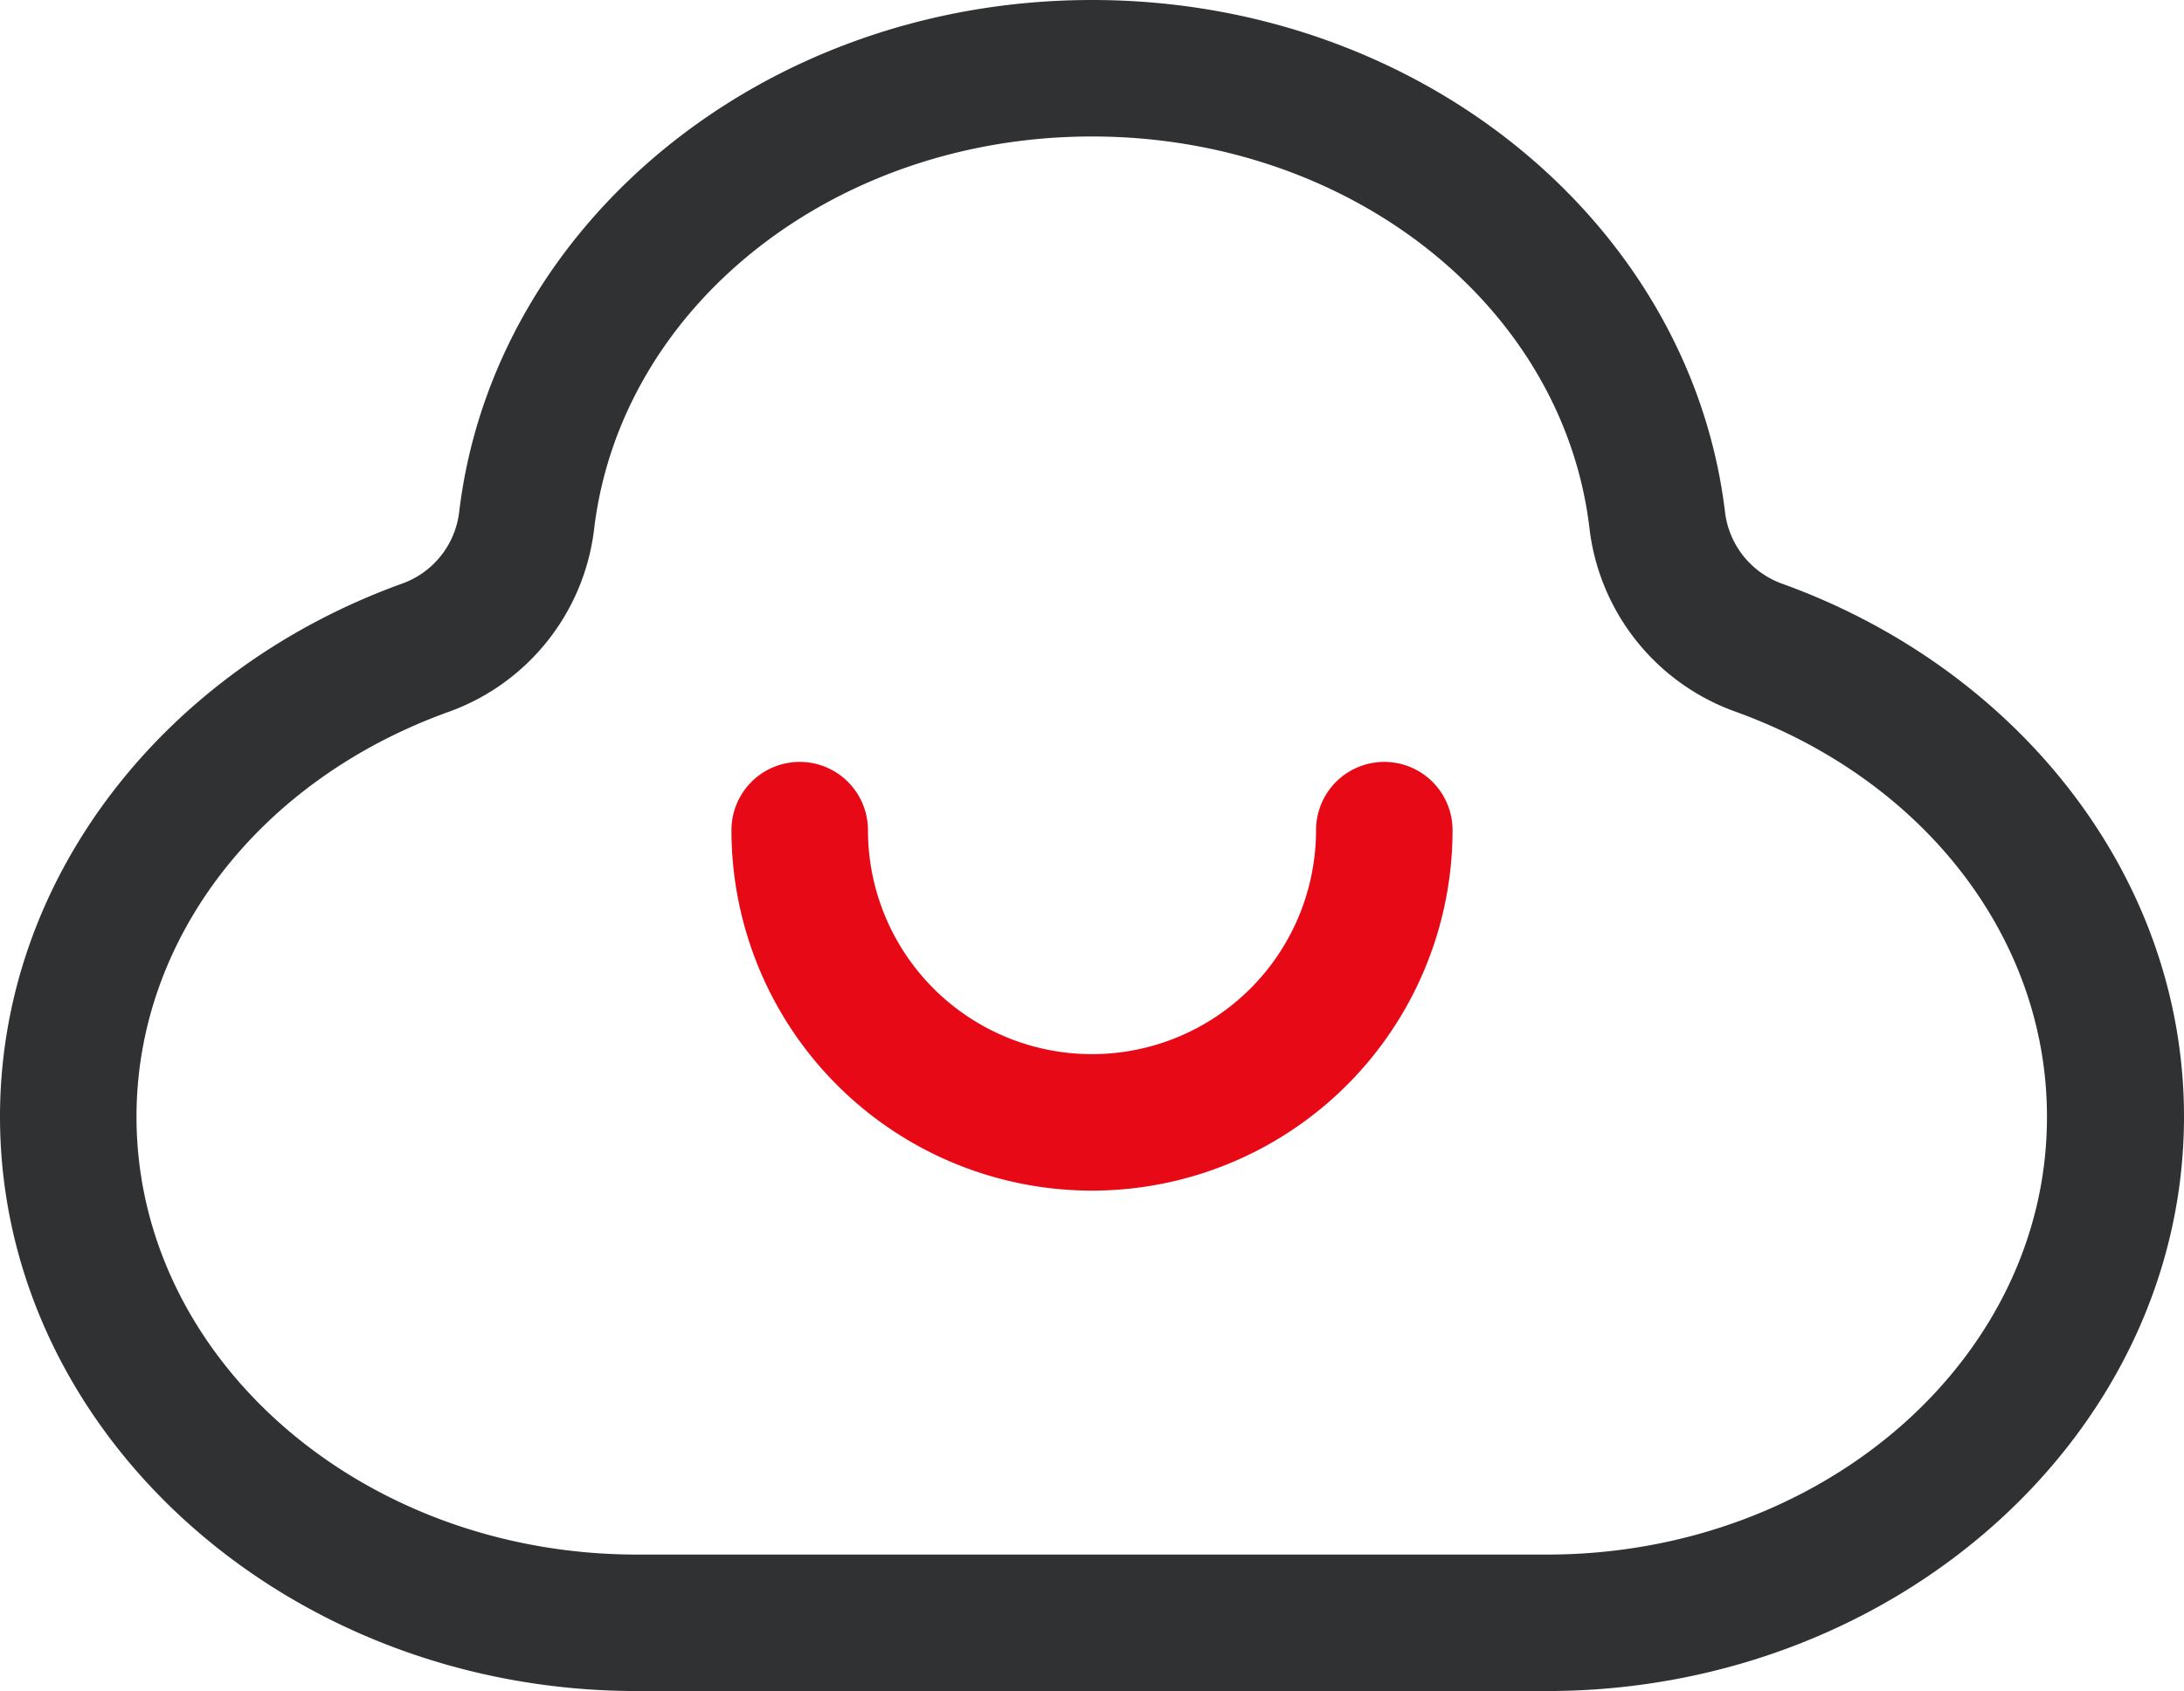 <svg xmlns="http://www.w3.org/2000/svg" viewBox="0 0 120 92.93"><defs><style>.cls-1{fill:#303133;}.cls-2{fill:#e80916;}</style></defs><title>hy-cp-four-1</title><g id="图层_2" data-name="图层 2"><g id="图层_1-2" data-name="图层 1"><path class="cls-1" d="M97.9,32.07a4.79,4.79,0,0,1-3.12-3.94C92.88,12.32,78.05,0,60,0S27.12,12.32,25.23,28.13a4.78,4.78,0,0,1-3.13,3.94C9.19,36.72,0,48.12,0,61.37,0,78.73,15.75,92.93,35,92.93H85c19.25,0,35-14.2,35-31.56C120,48.12,110.82,36.72,97.9,32.07ZM85,85.43H35c-15.16,0-27.5-10.79-27.5-24.06,0-9.76,6.73-18.5,17.15-22.25a12.2,12.2,0,0,0,8-10.1C34.15,16.75,45.89,7.5,60,7.5S85.86,16.75,87.33,29a12.22,12.22,0,0,0,8,10.1c10.42,3.75,17.14,12.49,17.14,22.25C112.5,74.64,100.17,85.43,85,85.43Z"/><path class="cls-2" d="M79.81,45.62a19.81,19.81,0,1,1-39.62,0,3.75,3.75,0,0,1,7.5,0,12.31,12.31,0,1,0,24.62,0,3.75,3.75,0,0,1,7.5,0Z"/></g></g></svg>